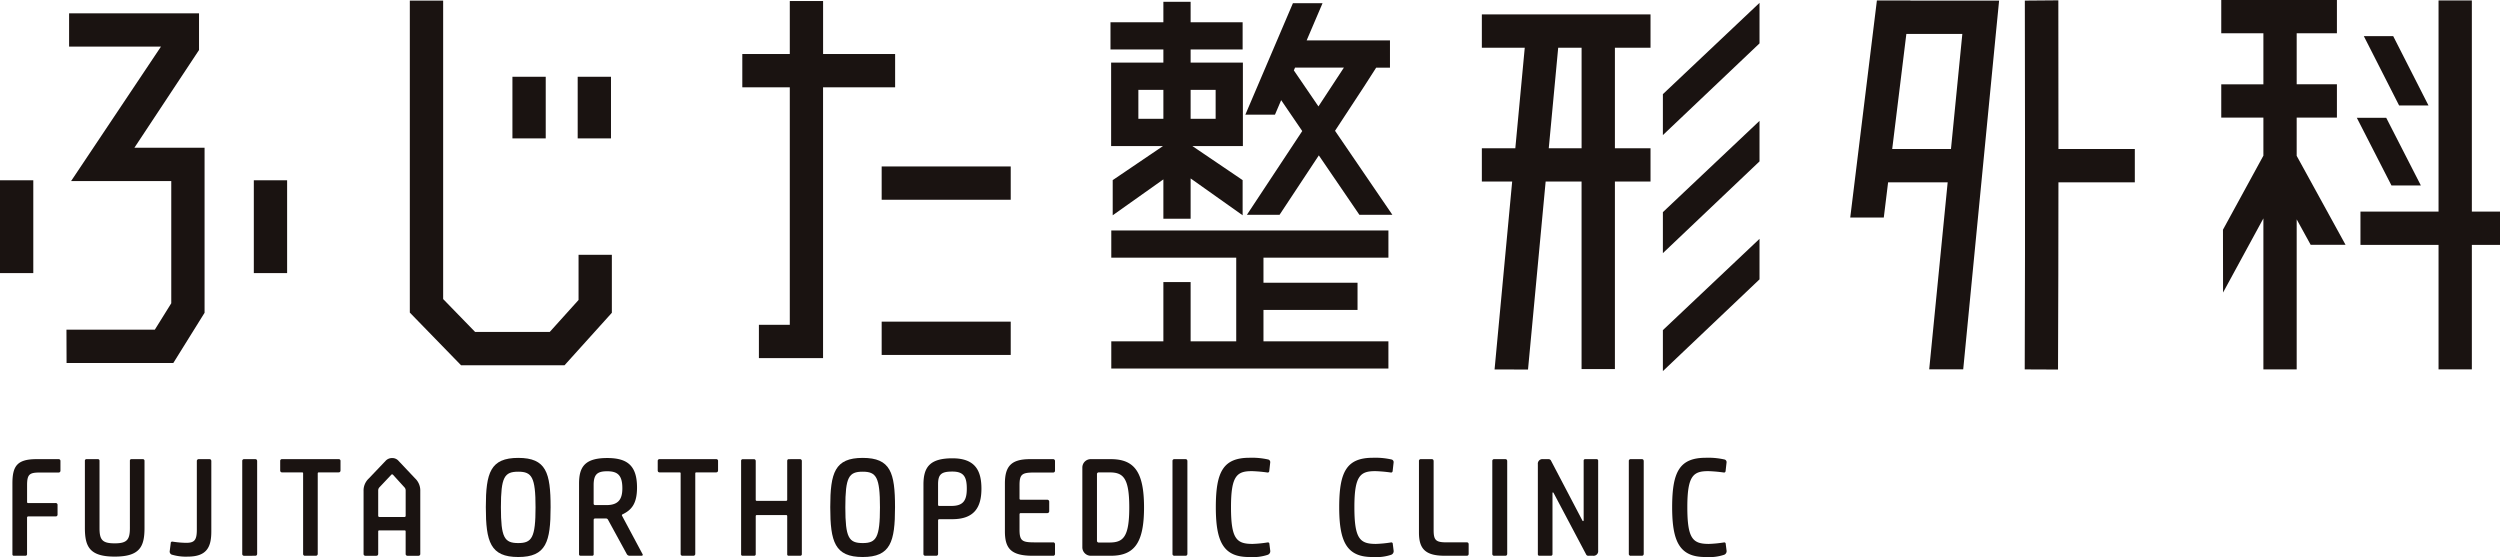<svg id="logo" xmlns="http://www.w3.org/2000/svg" xmlns:xlink="http://www.w3.org/1999/xlink" width="348" height="77.536" viewBox="0 0 348 77.536">
  <defs>
    <clipPath id="clip-path">
      <rect id="長方形_223" data-name="長方形 223" width="348" height="77.536" fill="none"/>
    </clipPath>
  </defs>
  <g id="グループ_4" data-name="グループ 4" clip-path="url(#clip-path)">
    <path id="パス_1747" data-name="パス 1747" d="M8.852,90.746a.255.255,0,0,1,.288.288v1.287a.255.255,0,0,1-.288.288H6.3c-1.441,0-1.806.211-1.806,1.768v2.345a.13.13,0,0,0,.134.135H8.448a.255.255,0,0,1,.288.288v1.287a.255.255,0,0,1-.288.288H4.624a.165.165,0,0,0-.134.154v5.11a.213.213,0,0,1-.211.212H2.664a.192.192,0,0,1-.211-.212V94.147c0-2.4.615-3.4,3.362-3.4Z" transform="translate(-0.725 -26.834)" fill="#1a1311"/>
    <path id="パス_1748" data-name="パス 1748" d="M24.865,90.746a.226.226,0,0,1,.211.211v9.357c0,2.595-.635,4-4.15,4s-4.15-1.4-4.15-4V90.957a.213.213,0,0,1,.211-.211h1.595a.218.218,0,0,1,.231.211v9.377c0,1.633.365,2.133,2.114,2.133,1.71,0,2.114-.5,2.114-2.133V90.957a.2.2,0,0,1,.211-.211Z" transform="translate(-4.96 -26.834)" fill="#1a1311"/>
    <path id="パス_1749" data-name="パス 1749" d="M39.067,90.746c.173,0,.269.1.269.288V100.8c0,2.152-.6,3.516-3.286,3.516a6.74,6.74,0,0,1-2.114-.249.457.457,0,0,1-.385-.558l.135-1.056a.207.207,0,0,1,.211-.23,13.886,13.886,0,0,0,1.922.173c1.133,0,1.5-.327,1.5-1.826V91.034a.263.263,0,0,1,.288-.288Z" transform="translate(-9.92 -26.834)" fill="#1a1311"/>
    <path id="パス_1750" data-name="パス 1750" d="M49.684,90.746c.173,0,.269.1.269.288v12.874c0,.192-.1.289-.269.289H48.166a.255.255,0,0,1-.288-.289V91.034a.254.254,0,0,1,.288-.288Z" transform="translate(-14.158 -26.834)" fill="#1a1311"/>
    <path id="パス_1751" data-name="パス 1751" d="M63.507,90.746a.243.243,0,0,1,.269.269V92.3c0,.192-.1.289-.269.289H60.74a.13.13,0,0,0-.135.135v11.183a.263.263,0,0,1-.288.289H58.857a.255.255,0,0,1-.288-.289V92.725a.121.121,0,0,0-.135-.135H55.648c-.173,0-.269-.1-.269-.289V91.015a.243.243,0,0,1,.269-.269Z" transform="translate(-16.376 -26.834)" fill="#1a1311"/>
    <path id="パス_1752" data-name="パス 1752" d="M74.913,90.931a1.215,1.215,0,0,1,.923-.4,1.151,1.151,0,0,1,.9.4l2.286,2.421a2.326,2.326,0,0,1,.73,1.787v8.705a.255.255,0,0,1-.288.288h-1.46a.255.255,0,0,1-.289-.288V100.75c0-.116-.058-.154-.154-.154H74.048a.14.14,0,0,0-.153.154v3.094c0,.192-.1.288-.269.288h-1.48a.254.254,0,0,1-.288-.288V95.139a2.285,2.285,0,0,1,.73-1.768Zm1.056,1.94a.247.247,0,0,0-.134-.077c-.039,0-.077.019-.135.077l-1.614,1.71a.639.639,0,0,0-.192.48v3.517a.165.165,0,0,0,.153.154h3.517a.151.151,0,0,0,.154-.154V95.062a.637.637,0,0,0-.192-.48Z" transform="translate(-21.249 -26.769)" fill="#1a1311"/>
    <path id="パス_1753" data-name="パス 1753" d="M105.041,97.36c0,4.823-.615,6.937-4.5,6.937s-4.516-2.114-4.516-6.937c0-4.8.635-6.86,4.516-6.86s4.5,2.056,4.5,6.86m-6.917.019c0,4.227.48,4.977,2.421,4.977,1.883,0,2.4-.749,2.4-4.977,0-4.208-.519-4.958-2.4-4.958-1.941,0-2.421.749-2.421,4.958" transform="translate(-28.397 -26.761)" fill="#1a1311"/>
    <path id="パス_1754" data-name="パス 1754" d="M114.447,94.1c0-2.267.729-3.574,3.919-3.574,2.786,0,4.151,1.038,4.151,4.112,0,2.248-.769,3.113-1.98,3.709-.154.077-.154.115-.077.269l2.824,5.284a.142.142,0,0,1-.116.23h-1.651a.458.458,0,0,1-.424-.23l-2.614-4.785a.318.318,0,0,0-.326-.173h-1.442c-.152,0-.23.058-.23.211v4.765a.193.193,0,0,1-.212.212h-1.595c-.154,0-.23-.077-.23-.212Zm3.8,2.978c1.71,0,2.228-.846,2.228-2.345,0-1.825-.672-2.364-2.114-2.364-1.383,0-1.883.442-1.883,1.922v2.575c0,.135.077.211.23.211Z" transform="translate(-33.843 -26.769)" fill="#1a1311"/>
    <path id="パス_1755" data-name="パス 1755" d="M138.125,90.746a.243.243,0,0,1,.269.269V92.3c0,.192-.1.289-.269.289h-2.767a.13.13,0,0,0-.135.135v11.183a.263.263,0,0,1-.288.289h-1.461a.255.255,0,0,1-.288-.289V92.725a.121.121,0,0,0-.135-.135h-2.786c-.173,0-.269-.1-.269-.289V91.015a.243.243,0,0,1,.269-.269Z" transform="translate(-38.441 -26.834)" fill="#1a1311"/>
    <path id="パス_1756" data-name="パス 1756" d="M154.7,90.746a.252.252,0,0,1,.23.249v12.989a.213.213,0,0,1-.211.212h-1.633a.187.187,0,0,1-.192-.212V98.7a.153.153,0,0,0-.174-.173h-4.054c-.1,0-.154.058-.154.173v5.284a.213.213,0,0,1-.211.212h-1.614a.193.193,0,0,1-.211-.212V91a.224.224,0,0,1,.211-.249H148.3a.252.252,0,0,1,.211.249v5.4a.141.141,0,0,0,.154.154h4.054c.116,0,.174-.058.174-.154V91c0-.134.076-.249.192-.249Z" transform="translate(-43.314 -26.834)" fill="#1a1311"/>
    <path id="パス_1757" data-name="パス 1757" d="M173.112,97.36c0,4.823-.615,6.937-4.5,6.937s-4.516-2.114-4.516-6.937c0-4.8.635-6.86,4.516-6.86s4.5,2.056,4.5,6.86m-6.917.019c0,4.227.48,4.977,2.421,4.977,1.883,0,2.4-.749,2.4-4.977,0-4.208-.519-4.958-2.4-4.958-1.941,0-2.421.749-2.421,4.958" transform="translate(-48.525 -26.761)" fill="#1a1311"/>
    <path id="パス_1758" data-name="パス 1758" d="M182.516,94.232c0-2.421.884-3.651,4.034-3.651,3.209,0,4.036,1.768,4.036,4.228,0,2.575-.98,4.246-4.055,4.246h-1.788c-.134,0-.192.058-.192.192v4.612c0,.192-.1.288-.269.288H182.8a.254.254,0,0,1-.288-.288Zm3.9,2.978c1.69,0,2.133-.826,2.133-2.4,0-1.614-.4-2.383-2-2.383-1.536,0-2,.365-2,1.787v2.824c0,.135.058.173.192.173Z" transform="translate(-53.971 -26.785)" fill="#1a1311"/>
    <path id="パス_1759" data-name="パス 1759" d="M205.3,90.746a.263.263,0,0,1,.288.288v1.287a.255.255,0,0,1-.288.288h-2.575c-1.71,0-2.076.211-2.076,1.768v1.883a.145.145,0,0,0,.135.135h3.709a.273.273,0,0,1,.289.288v1.287a.263.263,0,0,1-.289.288h-3.709a.164.164,0,0,0-.135.135v2.171c0,1.556.366,1.768,2.076,1.768H205.3a.255.255,0,0,1,.288.288v1.287a.255.255,0,0,1-.288.289h-2.805c-3.017,0-3.881-1-3.881-3.4V94.147c0-2.4.864-3.4,3.5-3.4Z" transform="translate(-58.731 -26.834)" fill="#1a1311"/>
    <path id="パス_1760" data-name="パス 1760" d="M217.857,90.746c3.247,0,4.65,1.69,4.65,6.725,0,5.015-1.4,6.725-4.65,6.725h-2.786a1.181,1.181,0,0,1-1.152-1.211V91.9a1.168,1.168,0,0,1,1.21-1.153Zm-1.691,1.845a.247.247,0,0,0-.211.192v9.377a.246.246,0,0,0,.211.192h1.518c1.9,0,2.767-.711,2.767-4.88s-.865-4.881-2.767-4.881Z" transform="translate(-63.257 -26.834)" fill="#1a1311"/>
    <path id="パス_1761" data-name="パス 1761" d="M233.541,90.746c.173,0,.269.1.269.288v12.874c0,.192-.1.289-.269.289h-1.518a.255.255,0,0,1-.288-.289V91.034a.254.254,0,0,1,.288-.288Z" transform="translate(-68.525 -26.834)" fill="#1a1311"/>
    <path id="パス_1762" data-name="パス 1762" d="M247.871,103.367a.536.536,0,0,1-.346.615,6.511,6.511,0,0,1-2.517.308c-3.651.038-4.708-2.1-4.708-6.937,0-4.977,1.056-6.879,4.708-6.879a10.147,10.147,0,0,1,2.536.231.379.379,0,0,1,.327.442l-.134,1.192a.211.211,0,0,1-.212.192,20.111,20.111,0,0,0-2.076-.192c-2.209-.039-3.036.6-3.036,5.015s.768,5.112,3,5.112a16.729,16.729,0,0,0,2.133-.212.2.2,0,0,1,.211.212Z" transform="translate(-71.058 -26.753)" fill="#1a1311"/>
    <path id="パス_1763" data-name="パス 1763" d="M272.257,103.367a.536.536,0,0,1-.346.615,6.511,6.511,0,0,1-2.517.308c-3.651.038-4.708-2.1-4.708-6.937,0-4.977,1.056-6.879,4.708-6.879a10.147,10.147,0,0,1,2.536.231.379.379,0,0,1,.327.442l-.134,1.192a.211.211,0,0,1-.212.192,20.113,20.113,0,0,0-2.076-.192c-2.209-.039-3.035.6-3.035,5.015s.768,5.112,3,5.112a16.728,16.728,0,0,0,2.133-.212.2.2,0,0,1,.211.212Z" transform="translate(-78.269 -26.753)" fill="#1a1311"/>
    <path id="パス_1764" data-name="パス 1764" d="M282.224,90.746c.173,0,.269.1.269.288V100.6c0,1.441.307,1.729,1.806,1.729H287.1c.192,0,.269.1.269.288v1.287c0,.192-.077.289-.269.289h-3.094c-2.786,0-3.555-1.076-3.555-3.248V91.034a.254.254,0,0,1,.288-.288Z" transform="translate(-82.932 -26.834)" fill="#1a1311"/>
    <path id="パス_1765" data-name="パス 1765" d="M296.75,90.746c.173,0,.269.1.269.288v12.874c0,.192-.1.289-.269.289h-1.518a.255.255,0,0,1-.288-.289V91.034a.254.254,0,0,1,.288-.288Z" transform="translate(-87.216 -26.834)" fill="#1a1311"/>
    <path id="パス_1766" data-name="パス 1766" d="M312.131,90.746a.213.213,0,0,1,.211.211v12.528a.639.639,0,0,1-.711.711H311a.319.319,0,0,1-.327-.173l-4.535-8.57c-.077-.115-.154-.1-.154.039v8.492a.214.214,0,0,1-.211.212h-1.634a.2.2,0,0,1-.192-.212V91.457a.638.638,0,0,1,.711-.711h.73a.387.387,0,0,1,.4.23l4.361,8.321c.058.115.174.077.174-.039v-8.3a.2.2,0,0,1,.192-.211Z" transform="translate(-89.878 -26.834)" fill="#1a1311"/>
    <path id="パス_1767" data-name="パス 1767" d="M323.732,90.746c.173,0,.269.1.269.288v12.874c0,.192-.1.289-.269.289h-1.518a.255.255,0,0,1-.288-.289V91.034a.254.254,0,0,1,.288-.288Z" transform="translate(-95.195 -26.834)" fill="#1a1311"/>
    <path id="パス_1768" data-name="パス 1768" d="M338.062,103.367a.536.536,0,0,1-.346.615,6.511,6.511,0,0,1-2.517.308c-3.651.038-4.708-2.1-4.708-6.937,0-4.977,1.056-6.879,4.708-6.879a10.147,10.147,0,0,1,2.536.231.379.379,0,0,1,.327.442l-.134,1.192a.211.211,0,0,1-.212.192,20.112,20.112,0,0,0-2.076-.192c-2.209-.039-3.036.6-3.036,5.015s.768,5.112,3,5.112a16.73,16.73,0,0,0,2.133-.212.2.2,0,0,1,.211.212Z" transform="translate(-97.728 -26.753)" fill="#1a1311"/>
    <path id="パス_1769" data-name="パス 1769" d="M167.985,12.212V7.577H157.958V.2h-4.635V7.577h-6.61v4.635h6.61V45.271h-4.3v4.636h8.93V12.212Z" transform="translate(-43.384 -0.058)" fill="#1a1311"/>
    <rect id="長方形_217" data-name="長方形 217" width="17.965" height="4.635" transform="translate(122.728 23.171)" fill="#1a1311"/>
    <rect id="長方形_218" data-name="長方形 218" width="17.965" height="4.635" transform="translate(122.728 44.773)" fill="#1a1311"/>
    <path id="パス_1770" data-name="パス 1770" d="M102.539,50.876H88.129L81,43.547V.117H85.64V41.665l4.448,4.575h10.39l4.01-4.449V35.5h4.635v8.075Z" transform="translate(-23.953 -0.035)" fill="#1a1311"/>
    <rect id="長方形_219" data-name="長方形 219" width="4.635" height="8.579" transform="translate(71.33 10.686)" fill="#1a1311"/>
    <rect id="長方形_220" data-name="長方形 220" width="4.635" height="8.579" transform="translate(80.414 10.686)" fill="#1a1311"/>
    <rect id="長方形_221" data-name="長方形 221" width="4.635" height="12.92" transform="translate(0 25.095)" fill="#1a1311"/>
    <rect id="長方形_222" data-name="長方形 222" width="4.635" height="12.92" transform="translate(35.332 25.095)" fill="#1a1311"/>
    <path id="パス_1771" data-name="パス 1771" d="M31.586,7.742V2.634H13.5V7.269H26.287L13.78,25.979H27.722V42.993l-2.289,3.679h-12.3l.015,4.635H28.008l4.35-6.989V21.344H22.591Z" transform="translate(-3.882 -0.779)" fill="#1a1311"/>
    <path id="パス_1772" data-name="パス 1772" d="M476.2,16.8l-4.911-9.65H467.2l4.91,9.65Z" transform="translate(-138.153 -2.116)" fill="#1a1311"/>
    <path id="パス_1773" data-name="パス 1773" d="M474.727,32.7l-4.82-9.414h-4.093l4.82,9.414Z" transform="translate(-137.744 -6.887)" fill="#1a1311"/>
    <path id="パス_1774" data-name="パス 1774" d="M485.956,29.48h-3.92V.089H477.4V29.48H466.531v4.635H477.4V51.443h4.636V34.115h3.92Z" transform="translate(-137.955 -0.026)" fill="#1a1311"/>
    <path id="パス_1775" data-name="パス 1775" d="M449.519,16.367h5.6V11.732h-5.6v-7.1h5.6V0h-16.1V4.635h5.865v7.1h-5.865v4.635h5.865v5.3l-5.627,10.306.013,8.746L444.884,30.4V51.424h4.635V30.533l1.945,3.54h4.854l-6.8-12.379Z" transform="translate(-129.82 0)" fill="#1a1311"/>
    <path id="パス_1776" data-name="パス 1776" d="M219.57,8.816V20.434h7.221l-7,4.743,0,4.895,7.053-5v5.48h3.793V24.94l7.239,5.132,0-4.895-7-4.743h7.036V8.816h-7.275V6.988h7.239V3.2h-7.239V.352h-3.793V3.2h-7.362V6.988h7.362V8.816Zm3.792,3.793h3.482v4.033h-3.482Zm10.757,4.033h-3.482V12.609h3.482Z" transform="translate(-64.902 -0.104)" fill="#1a1311"/>
    <path id="パス_1777" data-name="パス 1777" d="M219.639,49.339h17.392V60.977h-6.348V52.734H226.89v8.244h-7.251V64.77h38.576V60.977H240.823V56.613h13.094V52.821H240.823V49.339h17.393V45.546H219.639Z" transform="translate(-64.948 -13.468)" fill="#1a1311"/>
    <path id="パス_1778" data-name="パス 1778" d="M251.122,14.128l2.934,4.3c-2.547,3.862-5.355,8.111-7.7,11.655H250.9c2.135-3.228,3.94-5.958,5.465-8.268l5.643,8.268H266.6l-7.979-11.69c3.71-5.634,5.152-7.859,5.727-8.788h1.92V5.812h-11.6L256.883.628H252.76l-6.622,15.516h4.123ZM259.853,9.6c-.89,1.364-2.125,3.245-3.542,5.4l-3.423-5.015.164-.385Z" transform="translate(-72.784 -0.186)" fill="#1a1311"/>
    <path id="パス_1779" data-name="パス 1779" d="M328.66,13.272v5.7L342.111,6.205V.565Z" transform="translate(-97.186 -0.167)" fill="#1a1311"/>
    <path id="パス_1780" data-name="パス 1780" d="M328.66,42.3l13.451-12.772v-5.64L328.66,36.593Z" transform="translate(-97.186 -7.063)" fill="#1a1311"/>
    <path id="パス_1781" data-name="パス 1781" d="M328.66,65.618l13.451-12.772v-5.64L328.66,59.913Z" transform="translate(-97.186 -13.959)" fill="#1a1311"/>
    <path id="パス_1782" data-name="パス 1782" d="M292.878,7.487h5.973l-1.313,13.992h-4.66v4.635H297.1L294.649,52.27l4.655.013,2.455-26.17h5v26.1H311.4v-26.1h4.958V21.478H311.4V7.487h4.958V2.851H292.878Zm13.884,13.992h-4.569l1.313-13.992h3.256Z" transform="translate(-86.605 -0.843)" fill="#1a1311"/>
    <path id="パス_1783" data-name="パス 1783" d="M415.5,20.762H404.869c0-11.4-.016-19.991-.016-20.7L400.19.1c0,1.894.07,31.824-.016,51.338l4.635.02c.038-8.618.054-17.841.058-26.063H415.5Z" transform="translate(-118.333 -0.017)" fill="#1a1311"/>
    <path id="パス_1784" data-name="パス 1784" d="M374.07.094H369.4l-3.71,30.211h4.67l.6-4.9h8.292l-2.571,26.035h4.734l4.54-46.693h0l.456-4.635h-12.35Zm7.223,4.656-1.582,16.023h-8.18L373.5,4.75Z" transform="translate(-108.136 -0.028)" fill="#1a1311"/>
  </g>
</svg>
